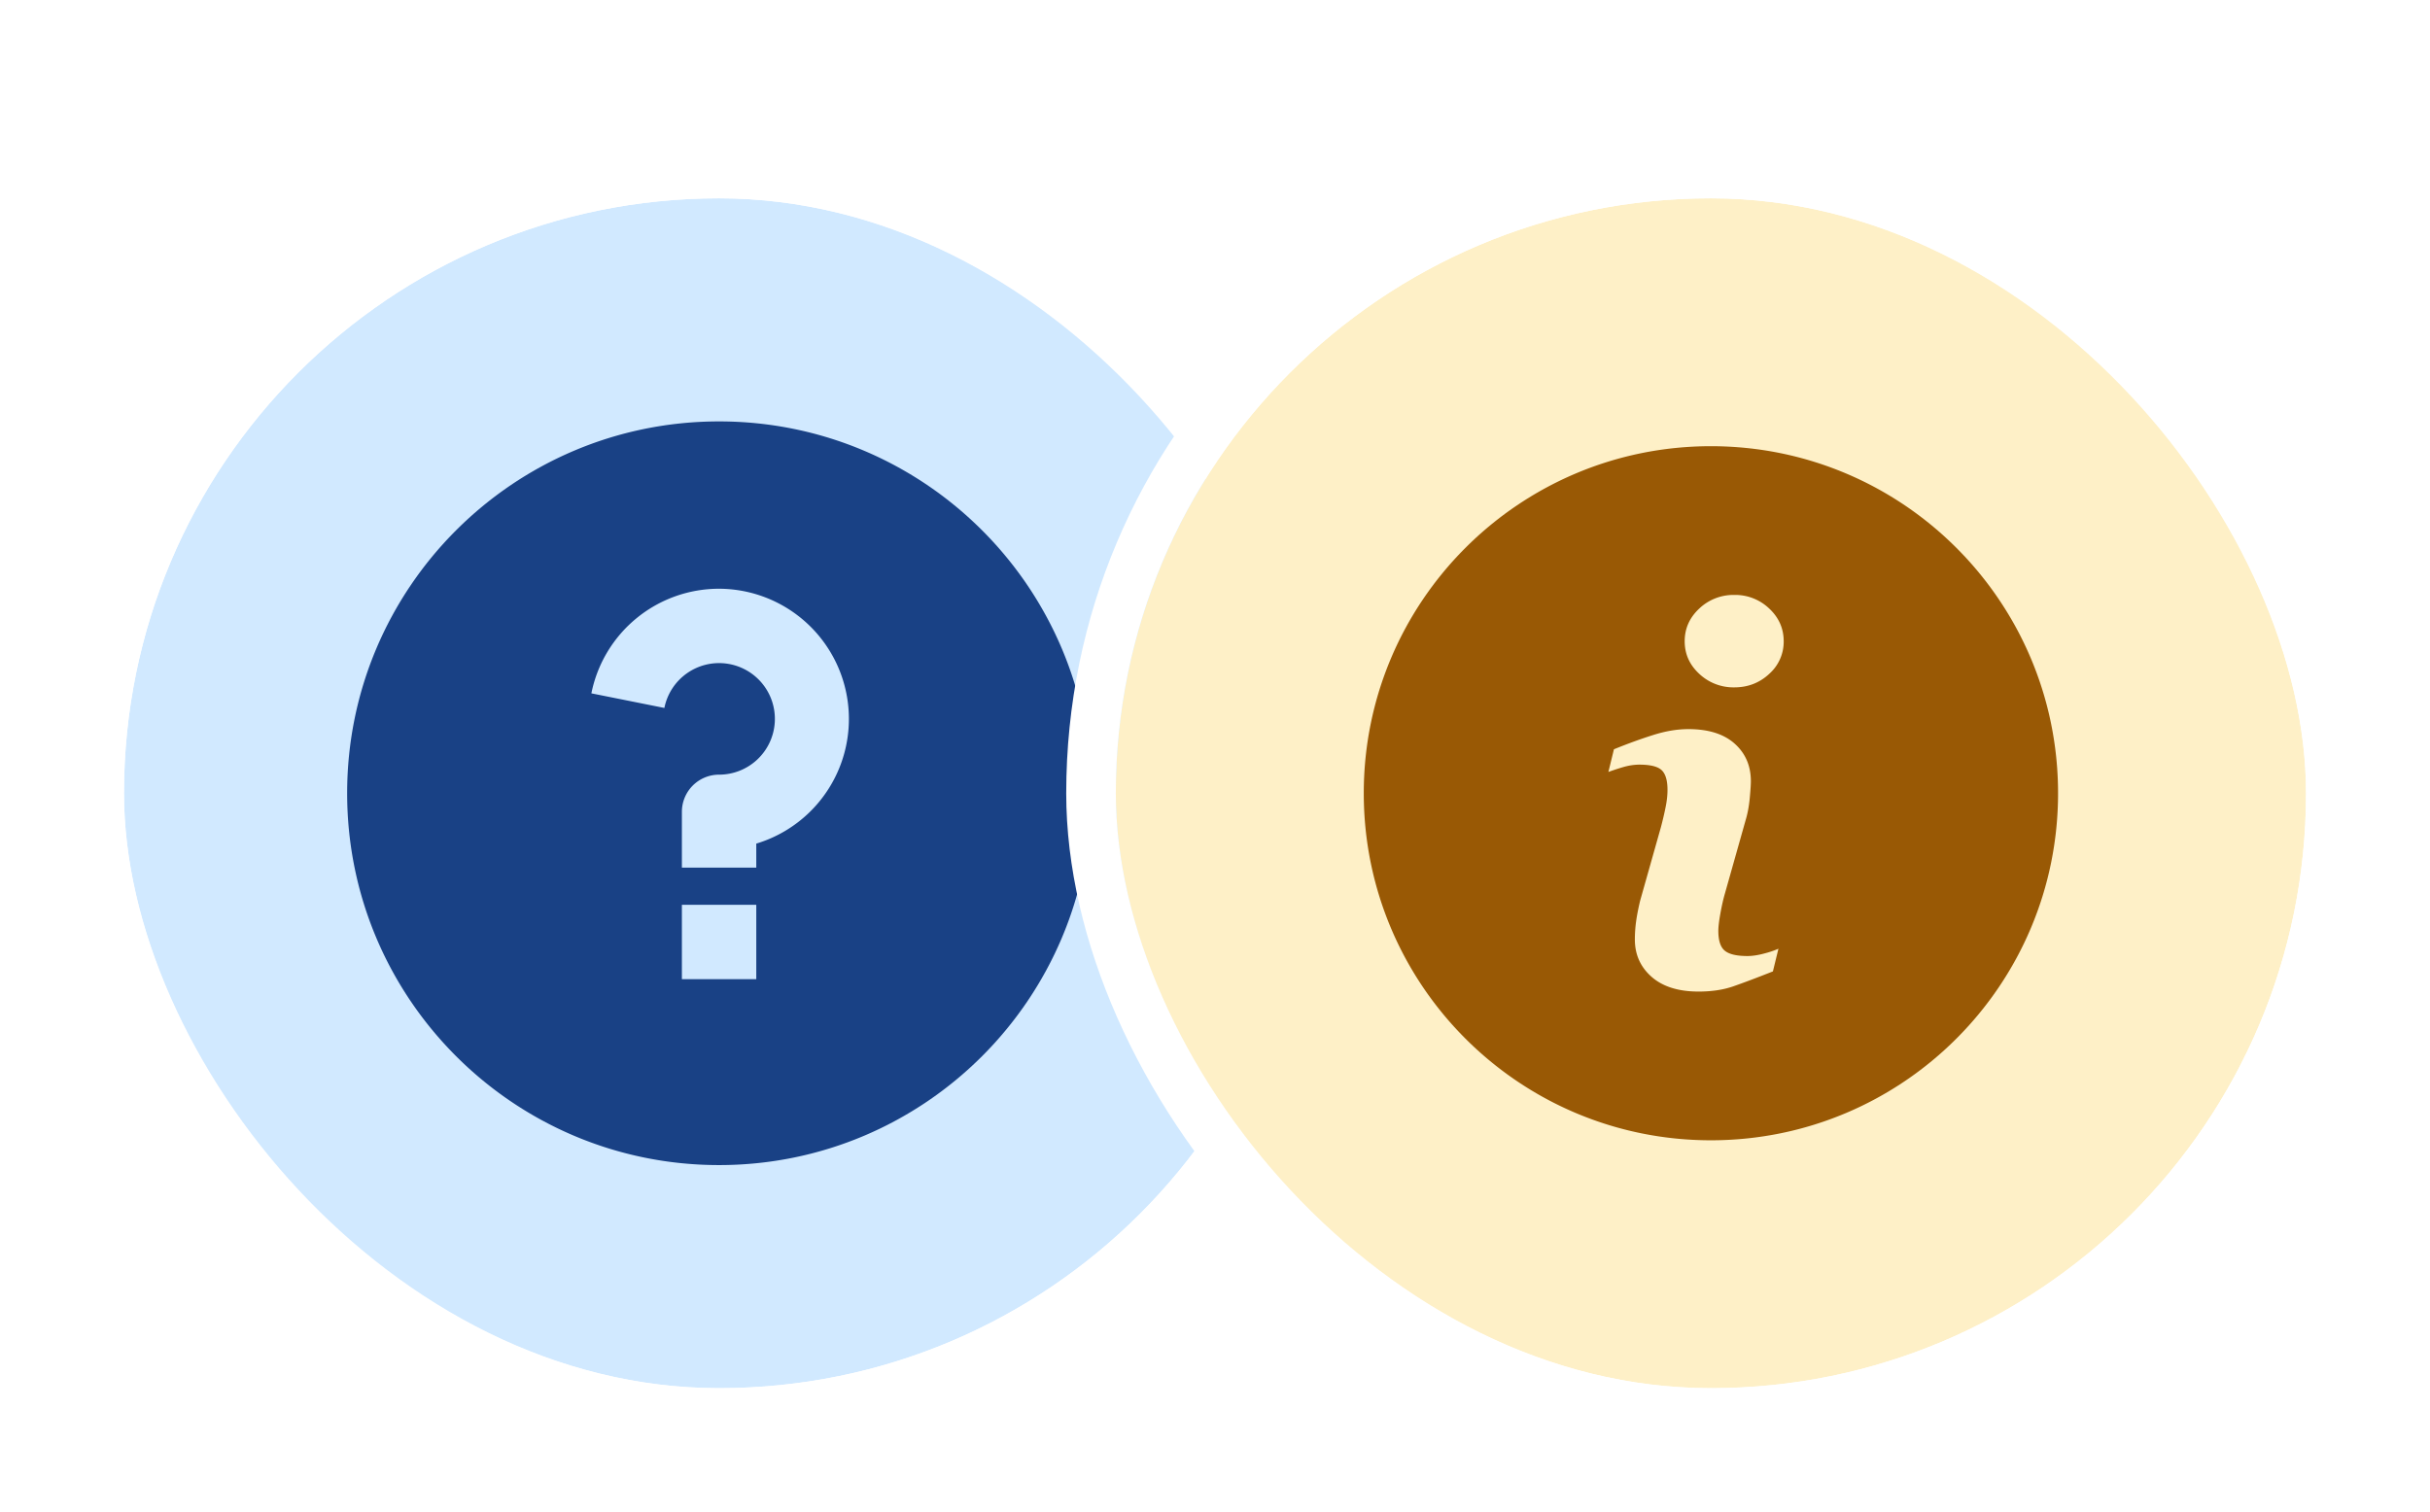 <svg xmlns="http://www.w3.org/2000/svg" width="98" height="61" fill="none"><g filter="url(#a)"><g clip-path="url(#b)"><rect width="48" height="48" x="5" y="2" fill="#D1E9FF" rx="24"/><path fill="#194185" d="M29 41c-8.285 0-15-6.715-15-15s6.715-15 15-15 15 6.715 15 15-6.715 15-15 15Zm-1.5-10.5v3h3v-3h-3Zm3-2.468A5.253 5.253 0 0 0 29 17.75a5.251 5.251 0 0 0-5.15 4.22l2.944.589A2.25 2.25 0 1 1 29 25.25a1.5 1.5 0 0 0-1.5 1.5V29h3v-.968Z"/></g><rect width="50" height="50" x="4" y="1" stroke="#fff" stroke-width="2" rx="25"/></g><g filter="url(#c)"><g clip-path="url(#d)"><rect width="48" height="48" x="45" y="2" fill="#FEF0C7" rx="24"/><path fill="#995905" fill-rule="evenodd" d="M69 40c7.732 0 14-6.268 14-14s-6.268-14-14-14-14 6.268-14 14 6.268 14 14 14Zm2.5-6.813.223-.914a3.855 3.855 0 0 1-.558.188c-.257.07-.488.106-.69.106-.433 0-.737-.07-.913-.213-.176-.142-.263-.41-.263-.803 0-.155.026-.387.081-.69.054-.305.115-.577.184-.814l.834-2.955c.082-.271.138-.57.168-.894.03-.325.045-.552.045-.681 0-.623-.218-1.129-.655-1.519-.437-.39-1.06-.585-1.865-.585-.45 0-.924.08-1.426.24-.502.158-1.027.35-1.576.573l-.224.915c.164-.06.359-.126.587-.193.227-.067.45-.102.666-.102.443 0 .74.076.897.224.156.15.234.414.234.793 0 .21-.024.442-.076.695-.05.255-.114.524-.189.808l-.838 2.967c-.074.311-.129.59-.163.838-.034.247-.05.49-.05.726 0 .61.225 1.112.675 1.509.45.395 1.082.594 1.894.594.529 0 .993-.07 1.392-.208.4-.139.935-.34 1.605-.605Zm-.15-12.002a1.73 1.73 0 0 0 .585-1.316c0-.514-.194-.955-.584-1.32A1.981 1.981 0 0 0 69.945 18a2 2 0 0 0-1.413.548c-.393.366-.59.807-.59 1.32 0 .515.197.955.59 1.317a2.01 2.01 0 0 0 1.413.544c.548 0 1.017-.182 1.406-.544Z" clip-rule="evenodd"/></g><rect width="50" height="50" x="44" y="1" stroke="#fff" stroke-width="2" rx="25"/></g><defs><clipPath id="b"><rect width="48" height="48" x="5" y="2" fill="#fff" rx="24"/></clipPath><clipPath id="d"><rect width="48" height="48" x="45" y="2" fill="#fff" rx="24"/></clipPath><filter id="a" width="58" height="61" x="0" y="0" color-interpolation-filters="sRGB" filterUnits="userSpaceOnUse"><feFlood flood-opacity="0" result="BackgroundImageFix"/><feColorMatrix in="SourceAlpha" result="hardAlpha" values="0 0 0 0 0 0 0 0 0 0 0 0 0 0 0 0 0 0 127 0"/><feMorphology in="SourceAlpha" radius="5" result="effect1_dropShadow_585_14356"/><feOffset dy="6"/><feGaussianBlur stdDeviation="4"/><feComposite in2="hardAlpha" operator="out"/><feColorMatrix values="0 0 0 0 0.098 0 0 0 0 0.255 0 0 0 0 0.522 0 0 0 0.24 0"/><feBlend in2="BackgroundImageFix" result="effect1_dropShadow_585_14356"/><feBlend in="SourceGraphic" in2="effect1_dropShadow_585_14356" result="shape"/></filter><filter id="c" width="58" height="61" x="40" y="0" color-interpolation-filters="sRGB" filterUnits="userSpaceOnUse"><feFlood flood-opacity="0" result="BackgroundImageFix"/><feColorMatrix in="SourceAlpha" result="hardAlpha" values="0 0 0 0 0 0 0 0 0 0 0 0 0 0 0 0 0 0 127 0"/><feMorphology in="SourceAlpha" radius="5" result="effect1_dropShadow_585_14356"/><feOffset dy="6"/><feGaussianBlur stdDeviation="4"/><feComposite in2="hardAlpha" operator="out"/><feColorMatrix values="0 0 0 0 0.6 0 0 0 0 0.349 0 0 0 0 0.02 0 0 0 0.24 0"/><feBlend in2="BackgroundImageFix" result="effect1_dropShadow_585_14356"/><feBlend in="SourceGraphic" in2="effect1_dropShadow_585_14356" result="shape"/></filter></defs></svg>